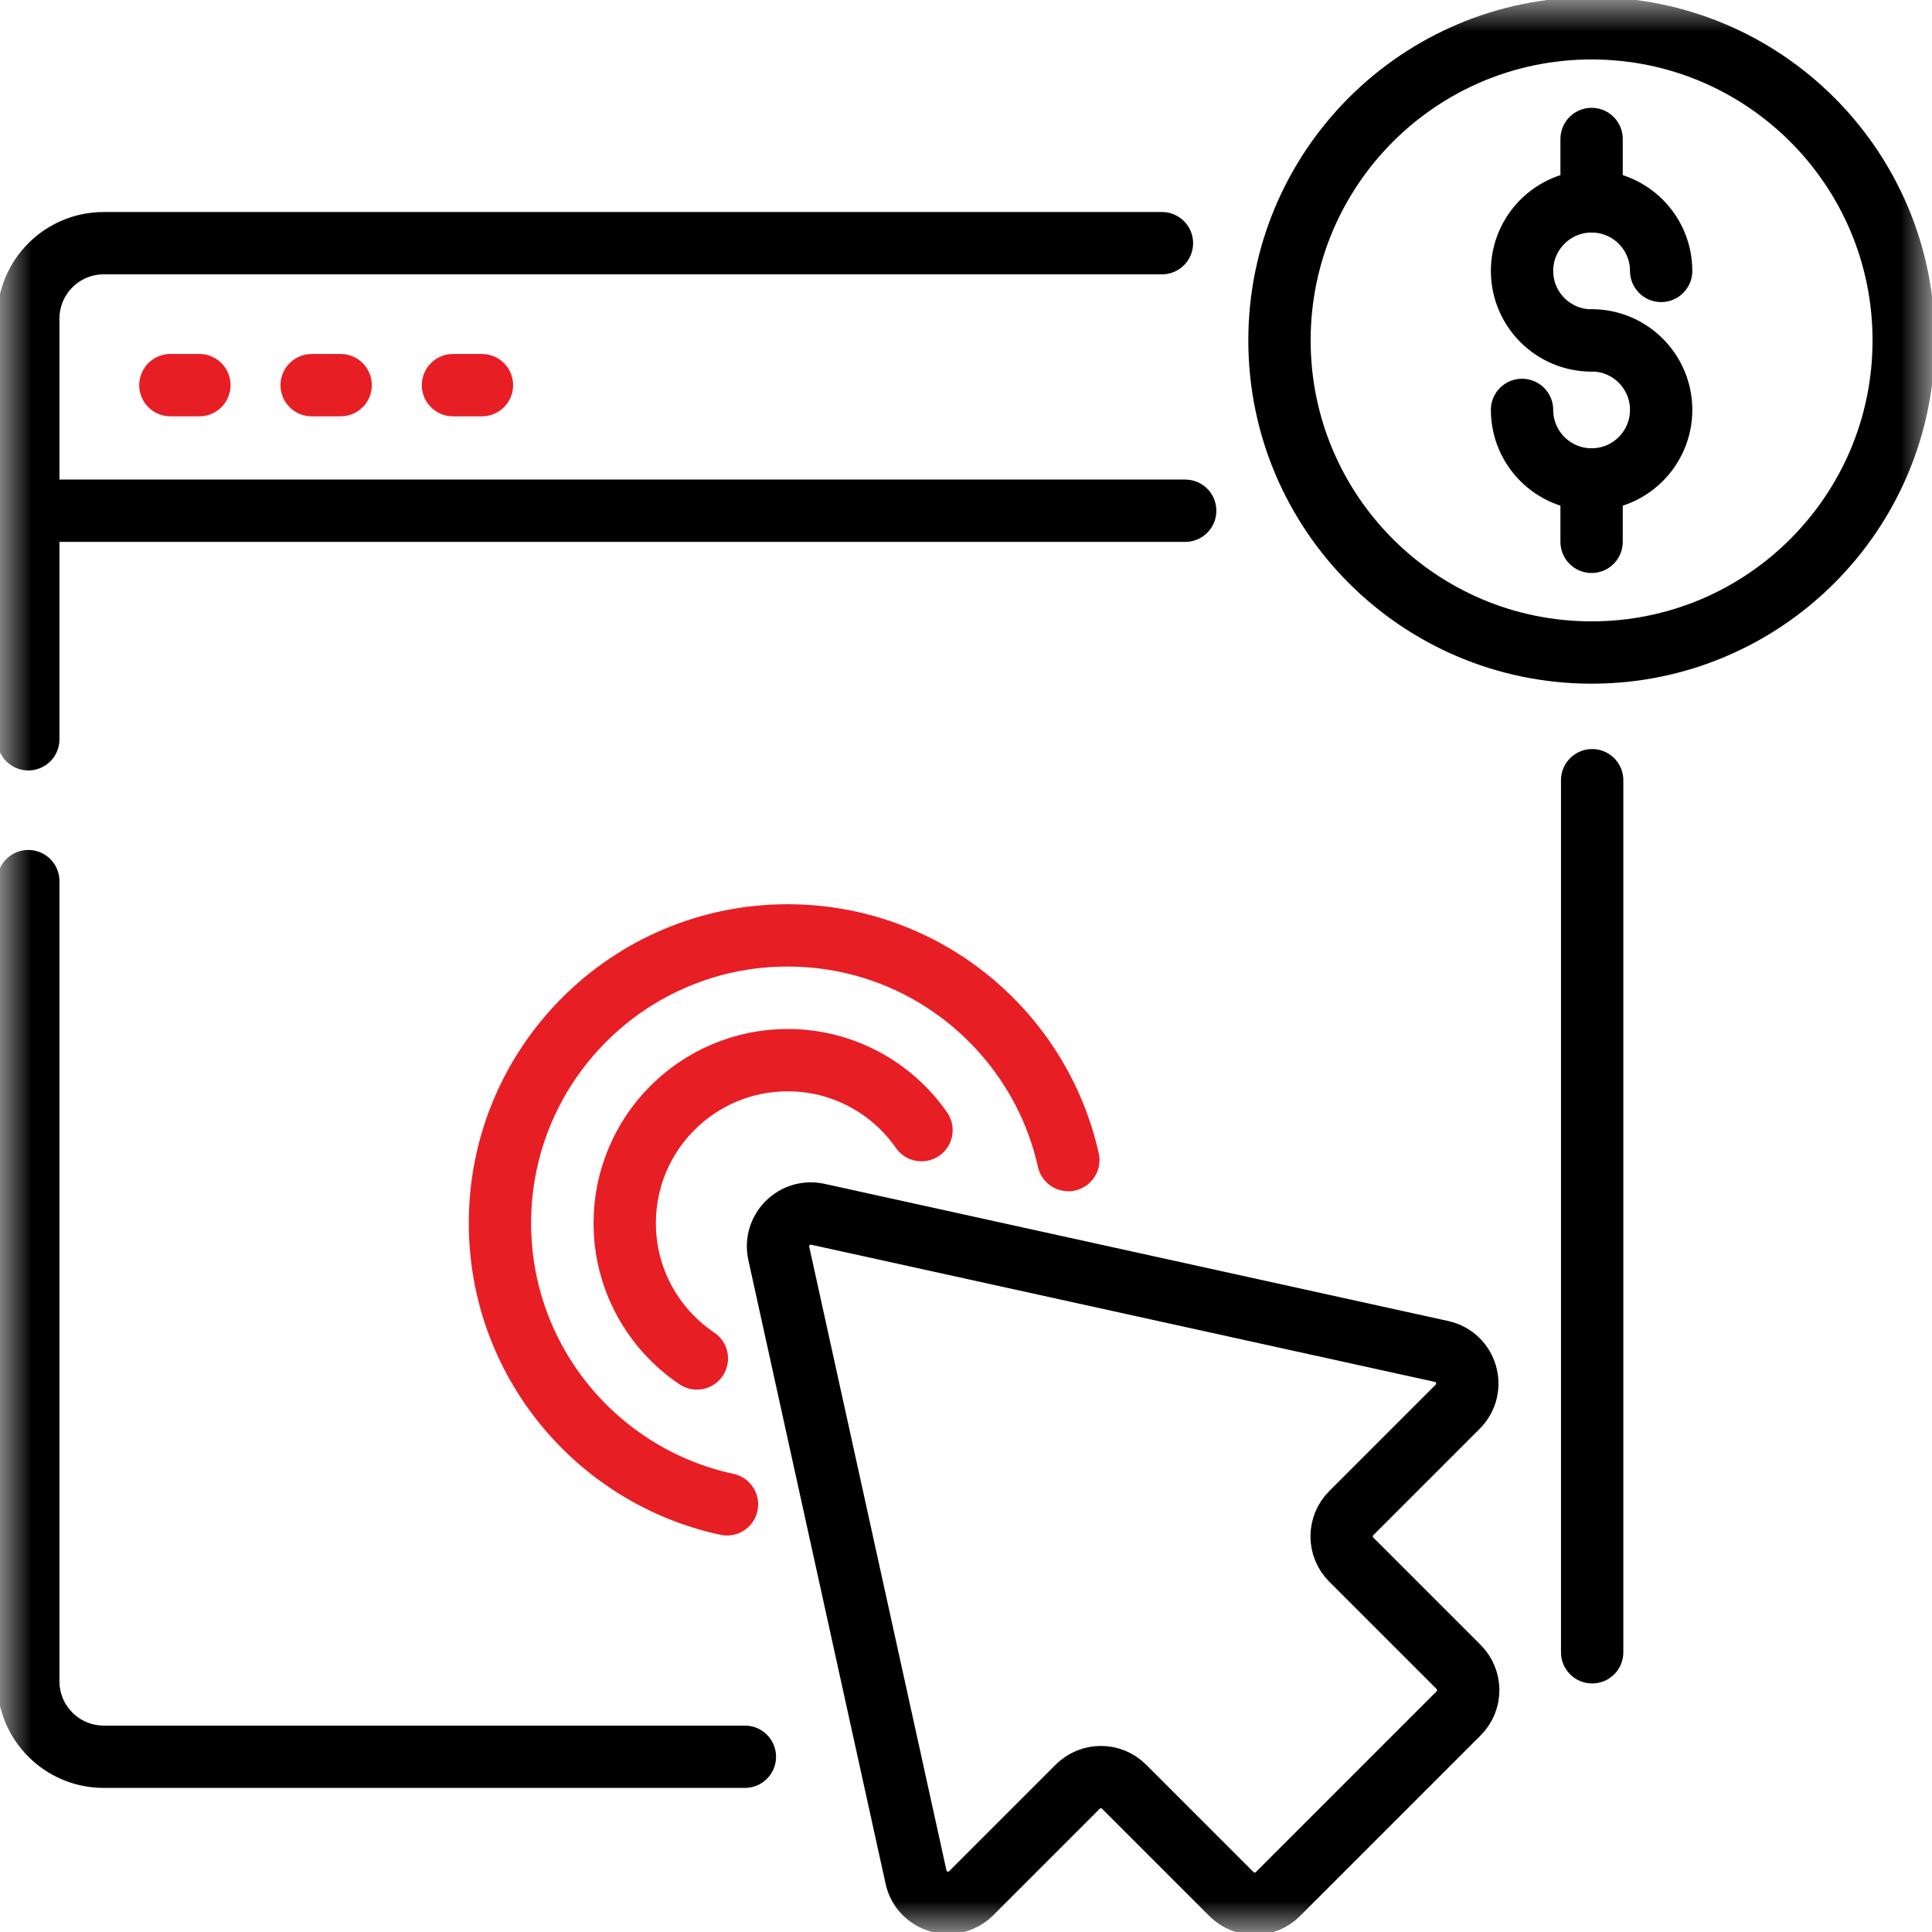 <svg width="31" height="31" viewBox="0 0 31 31" fill="none" xmlns="http://www.w3.org/2000/svg">
<mask id="mask0_11_718" style="mask-type:luminance" maskUnits="userSpaceOnUse" x="0" y="0" width="31" height="31">
<path d="M0 0H31V31H0V0Z" fill="white"/>
</mask>
<g mask="url(#mask0_11_718)">
<path d="M0.454 11.862V8.195" stroke="black" stroke-miterlimit="10" stroke-linecap="round" stroke-linejoin="round"/>
<path d="M11.952 28.188H1.665C0.996 28.188 0.454 27.646 0.454 26.977V14.138" stroke="black" stroke-miterlimit="10" stroke-linecap="round" stroke-linejoin="round"/>
<path d="M25.547 12.519V26.512" stroke="black" stroke-miterlimit="10" stroke-linecap="round" stroke-linejoin="round"/>
<path d="M18.644 3.902H1.665C0.996 3.902 0.454 4.444 0.454 5.113V8.195H19.017" stroke="black" stroke-miterlimit="10" stroke-linecap="round" stroke-linejoin="round"/>
<path d="M2.734 6.18H3.199" stroke="#E81E25" stroke-miterlimit="10" stroke-linecap="round" stroke-linejoin="round"/>
<path d="M5.001 6.18H5.466" stroke="#E81E25" stroke-miterlimit="10" stroke-linecap="round" stroke-linejoin="round"/>
<path d="M7.268 6.18H7.733" stroke="#E81E25" stroke-miterlimit="10" stroke-linecap="round" stroke-linejoin="round"/>
<path d="M30.546 5.462C30.546 8.228 28.304 10.47 25.538 10.47C22.772 10.47 20.53 8.228 20.53 5.462C20.53 2.696 22.772 0.454 25.538 0.454C28.304 0.454 30.546 2.696 30.546 5.462Z" stroke="black" stroke-miterlimit="10" stroke-linecap="round" stroke-linejoin="round"/>
<path d="M24.422 6.577C24.422 7.193 24.922 7.693 25.538 7.693C26.154 7.693 26.654 7.193 26.654 6.577C26.654 5.96 26.154 5.461 25.538 5.461V5.463C24.922 5.463 24.422 4.963 24.422 4.347C24.422 3.731 24.922 3.231 25.538 3.231C26.154 3.231 26.654 3.731 26.654 4.347" stroke="black" stroke-miterlimit="10" stroke-linecap="round" stroke-linejoin="round"/>
<path d="M25.538 2.23V3.231" stroke="black" stroke-miterlimit="10" stroke-linecap="round" stroke-linejoin="round"/>
<path d="M25.538 7.693V8.694" stroke="black" stroke-miterlimit="10" stroke-linecap="round" stroke-linejoin="round"/>
<path d="M14.786 18.134C14.314 17.456 13.528 17.011 12.639 17.011C11.195 17.011 10.024 18.182 10.024 19.626C10.024 20.53 10.484 21.328 11.182 21.797" stroke="#E81E25" stroke-miterlimit="10" stroke-linecap="round" stroke-linejoin="round"/>
<path d="M17.142 18.614C16.681 16.551 14.84 15.009 12.639 15.009C10.089 15.009 8.022 17.076 8.022 19.626C8.022 21.841 9.583 23.691 11.665 24.138" stroke="#E81E25" stroke-miterlimit="10" stroke-linecap="round" stroke-linejoin="round"/>
<path d="M23.13 21.685L13.124 19.484C12.748 19.401 12.414 19.736 12.496 20.111L14.698 30.118C14.787 30.524 15.29 30.671 15.584 30.377L17.292 28.669C17.498 28.463 17.831 28.463 18.037 28.669L19.76 30.392C19.965 30.597 20.299 30.597 20.504 30.392L23.404 27.492C23.61 27.286 23.61 26.953 23.404 26.747L21.681 25.024C21.476 24.819 21.476 24.485 21.681 24.28L23.389 22.572C23.683 22.277 23.537 21.775 23.13 21.685Z" stroke="black" stroke-miterlimit="10" stroke-linecap="round" stroke-linejoin="round"/>
</g>
</svg>
